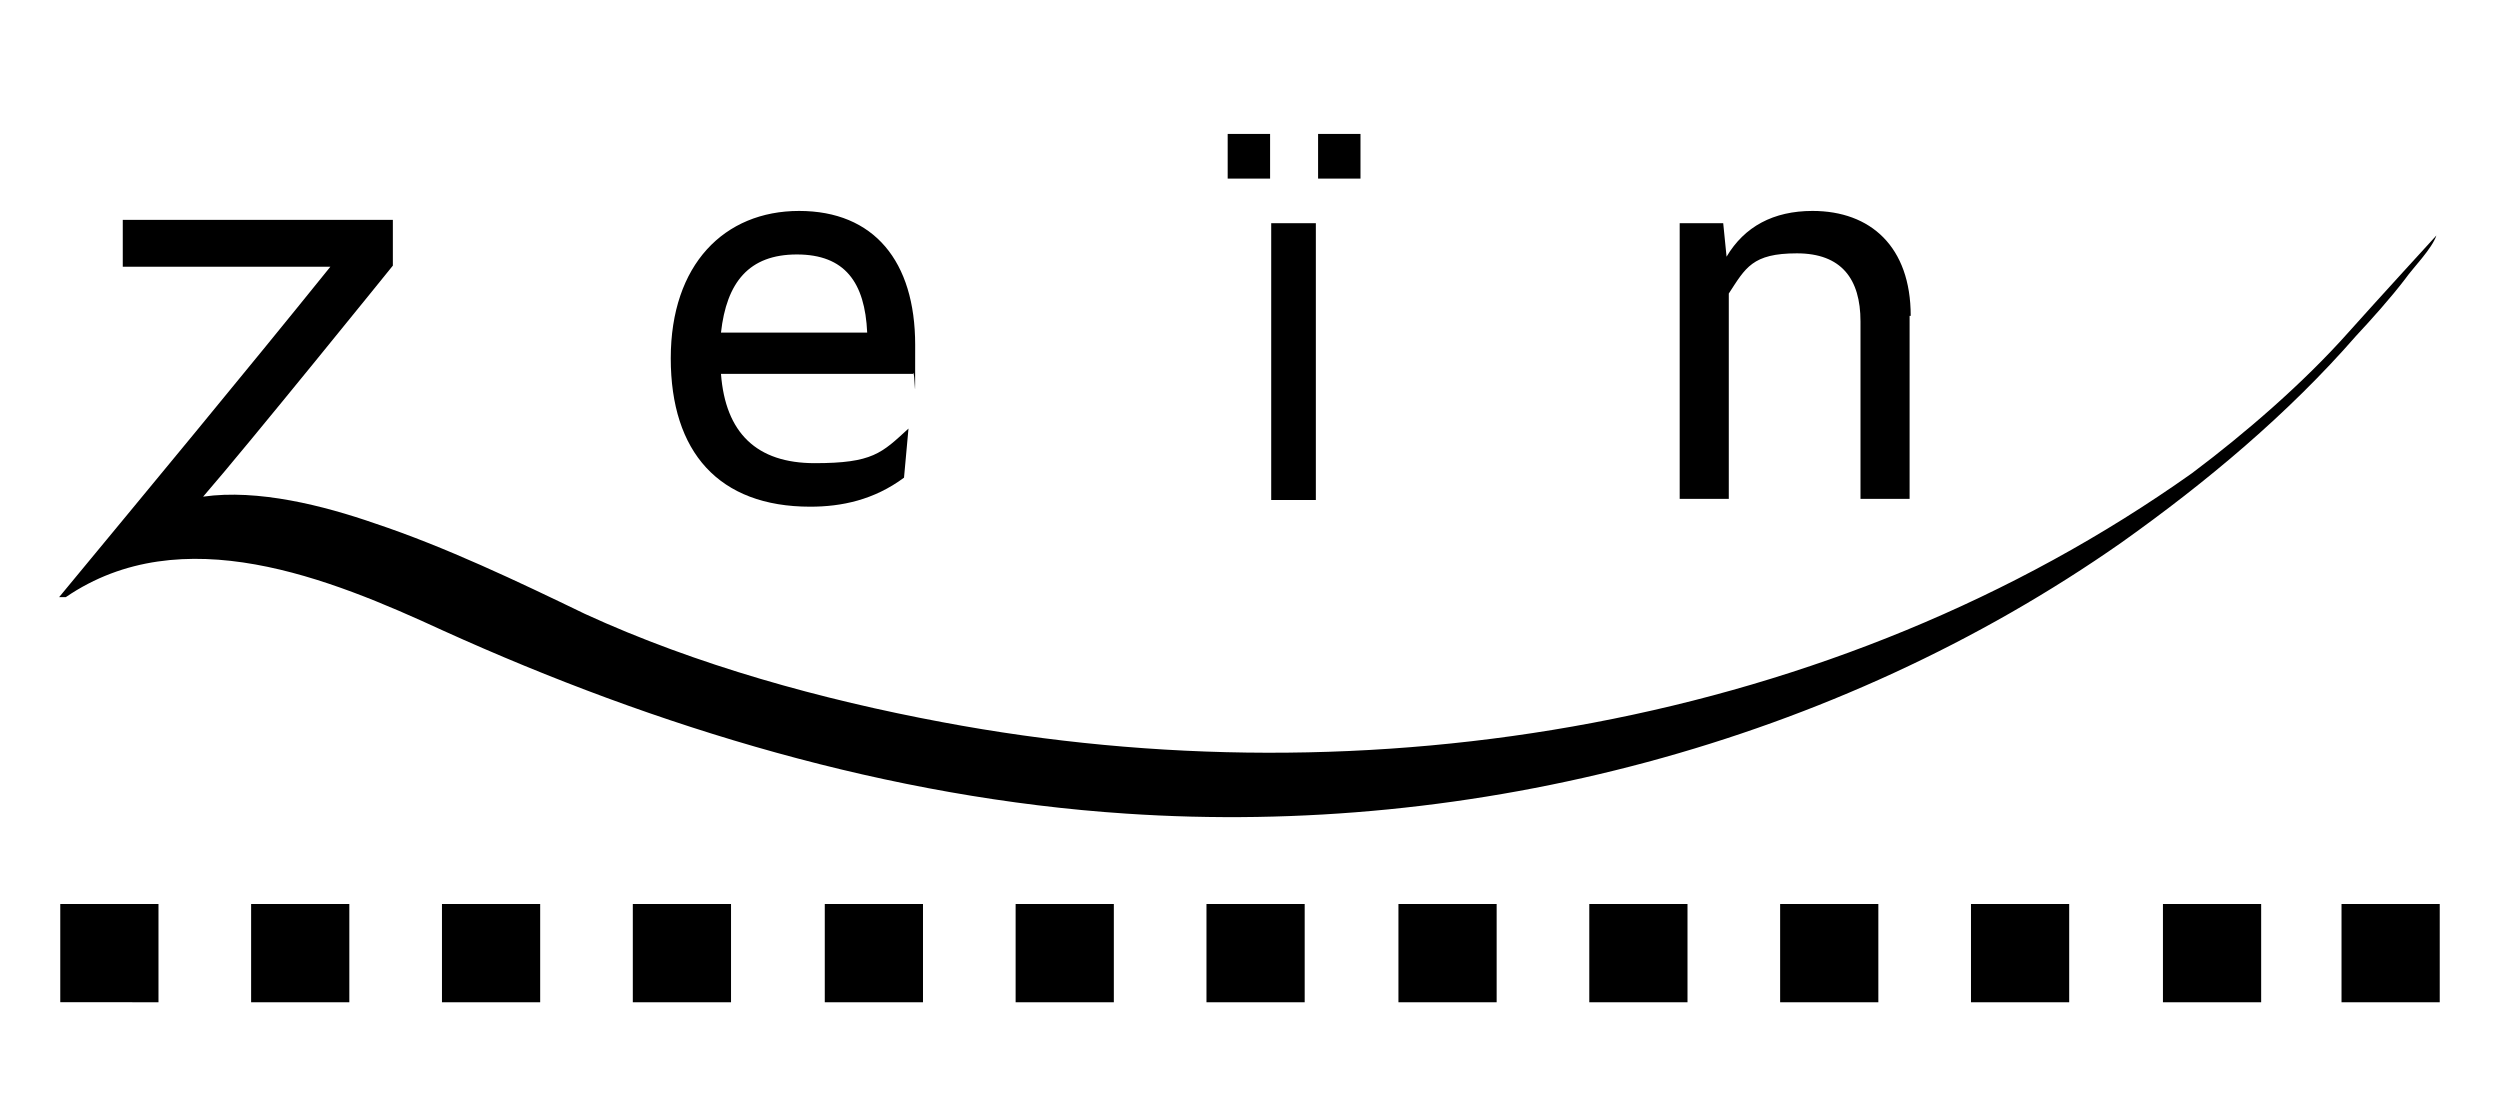 <?xml version="1.0" encoding="UTF-8"?>
<svg id="Calque_1" xmlns="http://www.w3.org/2000/svg" version="1.1" viewBox="0 0 224 100">
  <!-- Generator: Adobe Illustrator 29.0.1, SVG Export Plug-In . SVG Version: 2.1.0 Build 192)  -->
  <g id="Calque_11" data-name="Calque_1">
    <g id="Calque_1-2">
      <path d="M35.2,19.8v4s-13,16.1-17,20.7c4.9-.7,10.8.8,15.4,2.4,6.3,2.1,12.8,5.2,18.8,8.1,10,4.6,21.3,7.7,32,9.7,38.2,7.2,80,.4,112-22.3,4.8-3.6,10-8.1,14-12.6,2.5-2.8,7.9-8.7,7.9-8.7-.4,1.2-2.1,2.9-2.8,3.9-1.3,1.7-3,3.6-4.4,5.1-6.1,7-13.4,13.1-21,18.5-25.7,18-58,26.4-89.2,24.3-21.2-1.4-42-7.7-61.2-16.4-10.2-4.7-23.4-10.1-33.8-3h-.6c8.1-9.8,16.4-19.8,24.3-29.6H11v-4.2h24.2ZM5.4,81h8.8v8.8H5.4v-8.8ZM22.5,81h8.8v8.8h-8.8v-8.8ZM39.6,81h8.8v8.8h-8.8v-8.8ZM56.7,81h8.8v8.8h-8.8v-8.8ZM73.9,81h8.8v8.8h-8.8v-8.8ZM91,81h8.8v8.8h-8.8v-8.8ZM108.1,81h8.8v8.8h-8.8v-8.8ZM125.3,81h8.8v8.8h-8.8v-8.8ZM142.4,81h8.8v8.8h-8.8v-8.8ZM159.5,81h8.8v8.8h-8.8v-8.8ZM176.6,81h8.8v8.8h-8.8v-8.8ZM193.8,81h8.8v8.8h-8.8v-8.8ZM209.8,81h8.8v8.8h-8.8v-8.8Z"/>
      <path d="M110,12h3.8v4h-3.8v-4ZM113.9,20h4v24.8h-4v-24.8ZM118.1,12h3.8v4h-3.8v-4ZM171.1,28.3v16.4h-4.4v-15.9c0-3.8-1.7-6.1-5.7-6.1s-4.6,1.3-6.1,3.6v18.4h-4.4v-24.7h3.9l.3,3c1.6-2.7,4.2-4.1,7.7-4.1,5.2,0,8.8,3.2,8.8,9.4h-.1ZM81.8,33.5h-17.2c.4,5.3,3.2,8,8.4,8s6-.9,8.4-3.1l-.4,4.4c-2.7,2-5.6,2.6-8.4,2.6-8.2,0-12.5-4.9-12.5-13.3s4.8-13.2,11.5-13.2,10.4,4.5,10.4,12,0,1.9-.2,2.6ZM64.6,29.8h13.1c-.2-4.5-2-7-6.3-7s-6.3,2.5-6.8,7Z"/>
    </g>
  </g>
</svg>
